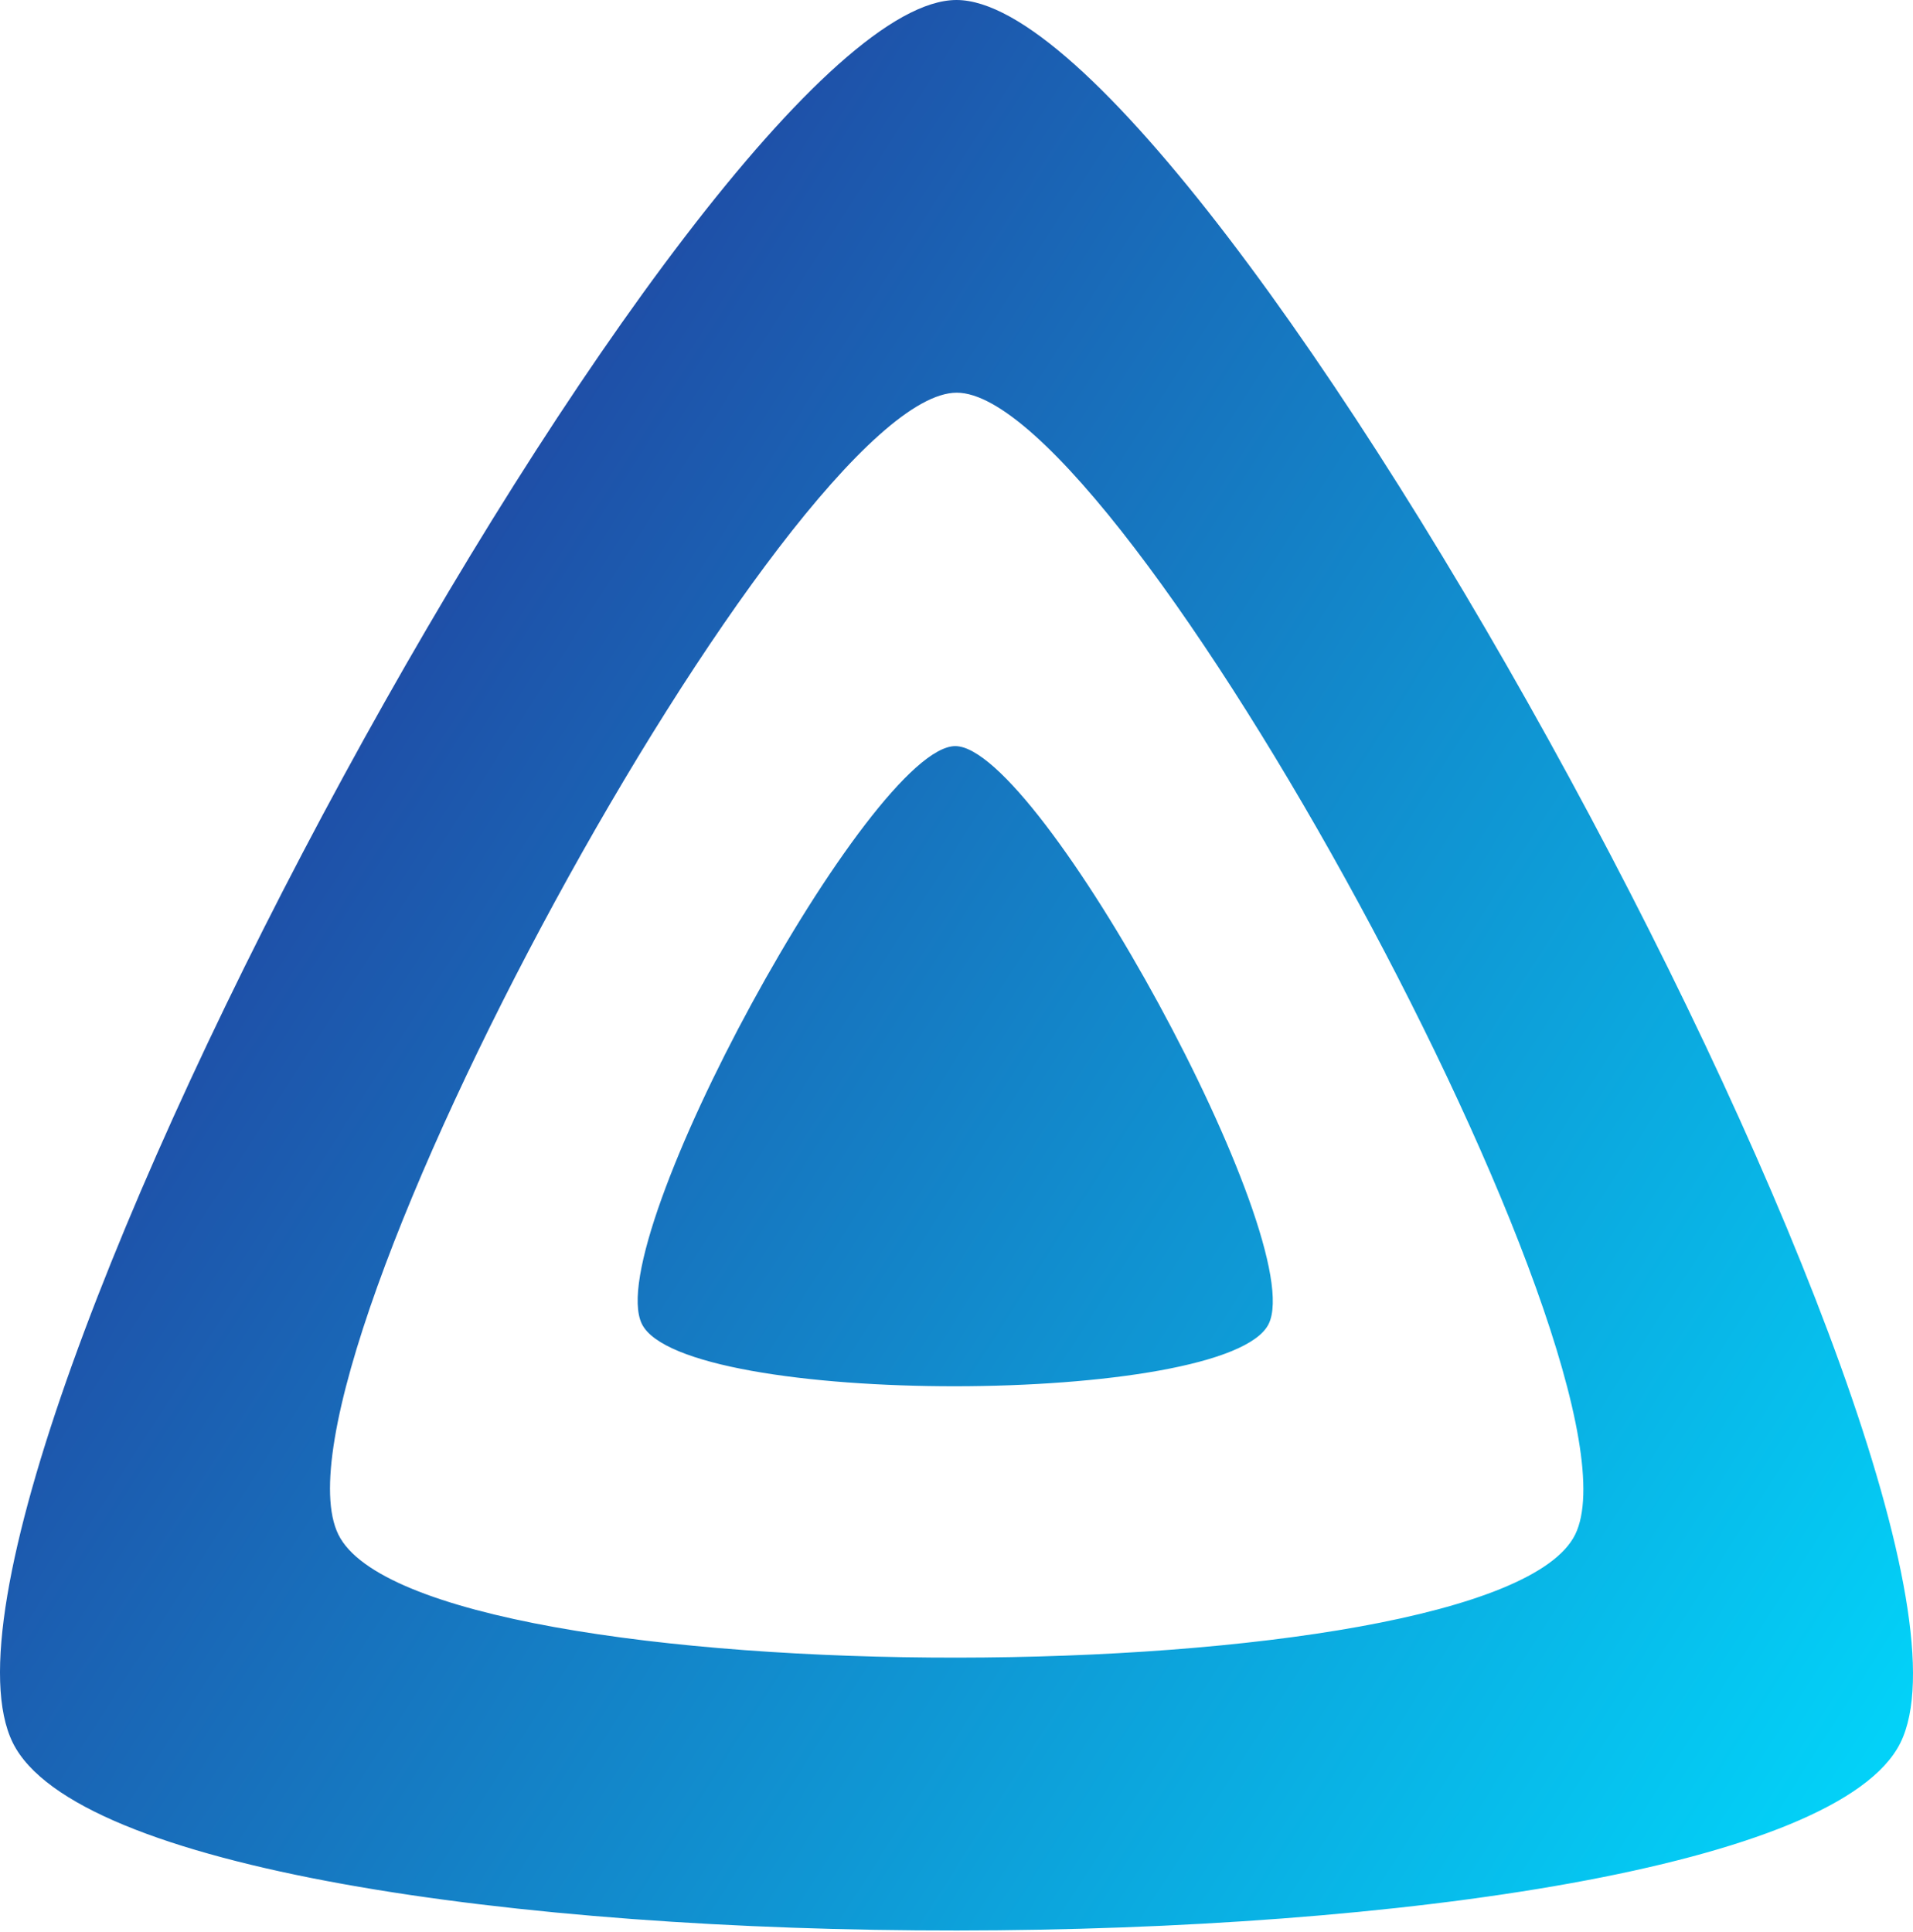 <?xml version="1.0" encoding="UTF-8"?>
<svg width="100px" height="101px" viewBox="0 0 100 101" version="1.1" xmlns="http://www.w3.org/2000/svg" xmlns:xlink="http://www.w3.org/1999/xlink">
    <title>Combined Shape</title>
    <defs>
        <linearGradient x1="19.253%" y1="40.826%" x2="100.659%" y2="88.697%" id="linearGradient-1">
            <stop stop-color="#1F4EA7" offset="0%"></stop>
            <stop stop-color="#00DDFF" offset="100%"></stop>
        </linearGradient>
    </defs>
    <g id="Primary" stroke="none" stroke-width="1" fill="none" fill-rule="evenodd">
        <g id="primary" fill="url(#linearGradient-1)" fill-rule="nonzero">
            <path d="M50,0 C63.24,0 105.768,78.096 99.344,91.107 C92.919,104.118 7.165,104.27 0.669,91.107 C-5.826,77.944 36.773,0 50,0 Z M50.013,20.529 C41.343,20.529 13.432,71.601 17.689,80.225 C21.945,88.849 78.13,88.754 82.339,80.225 C86.548,71.694 58.683,20.529 50.013,20.529 Z M49.936,39.005 C54.337,39.007 68.449,64.899 66.317,69.215 C64.184,73.531 35.712,73.579 33.555,69.215 C31.399,64.851 45.542,39.005 49.936,39.005 Z" id="Combined-Shape"></path>
        </g>
    </g>
</svg>